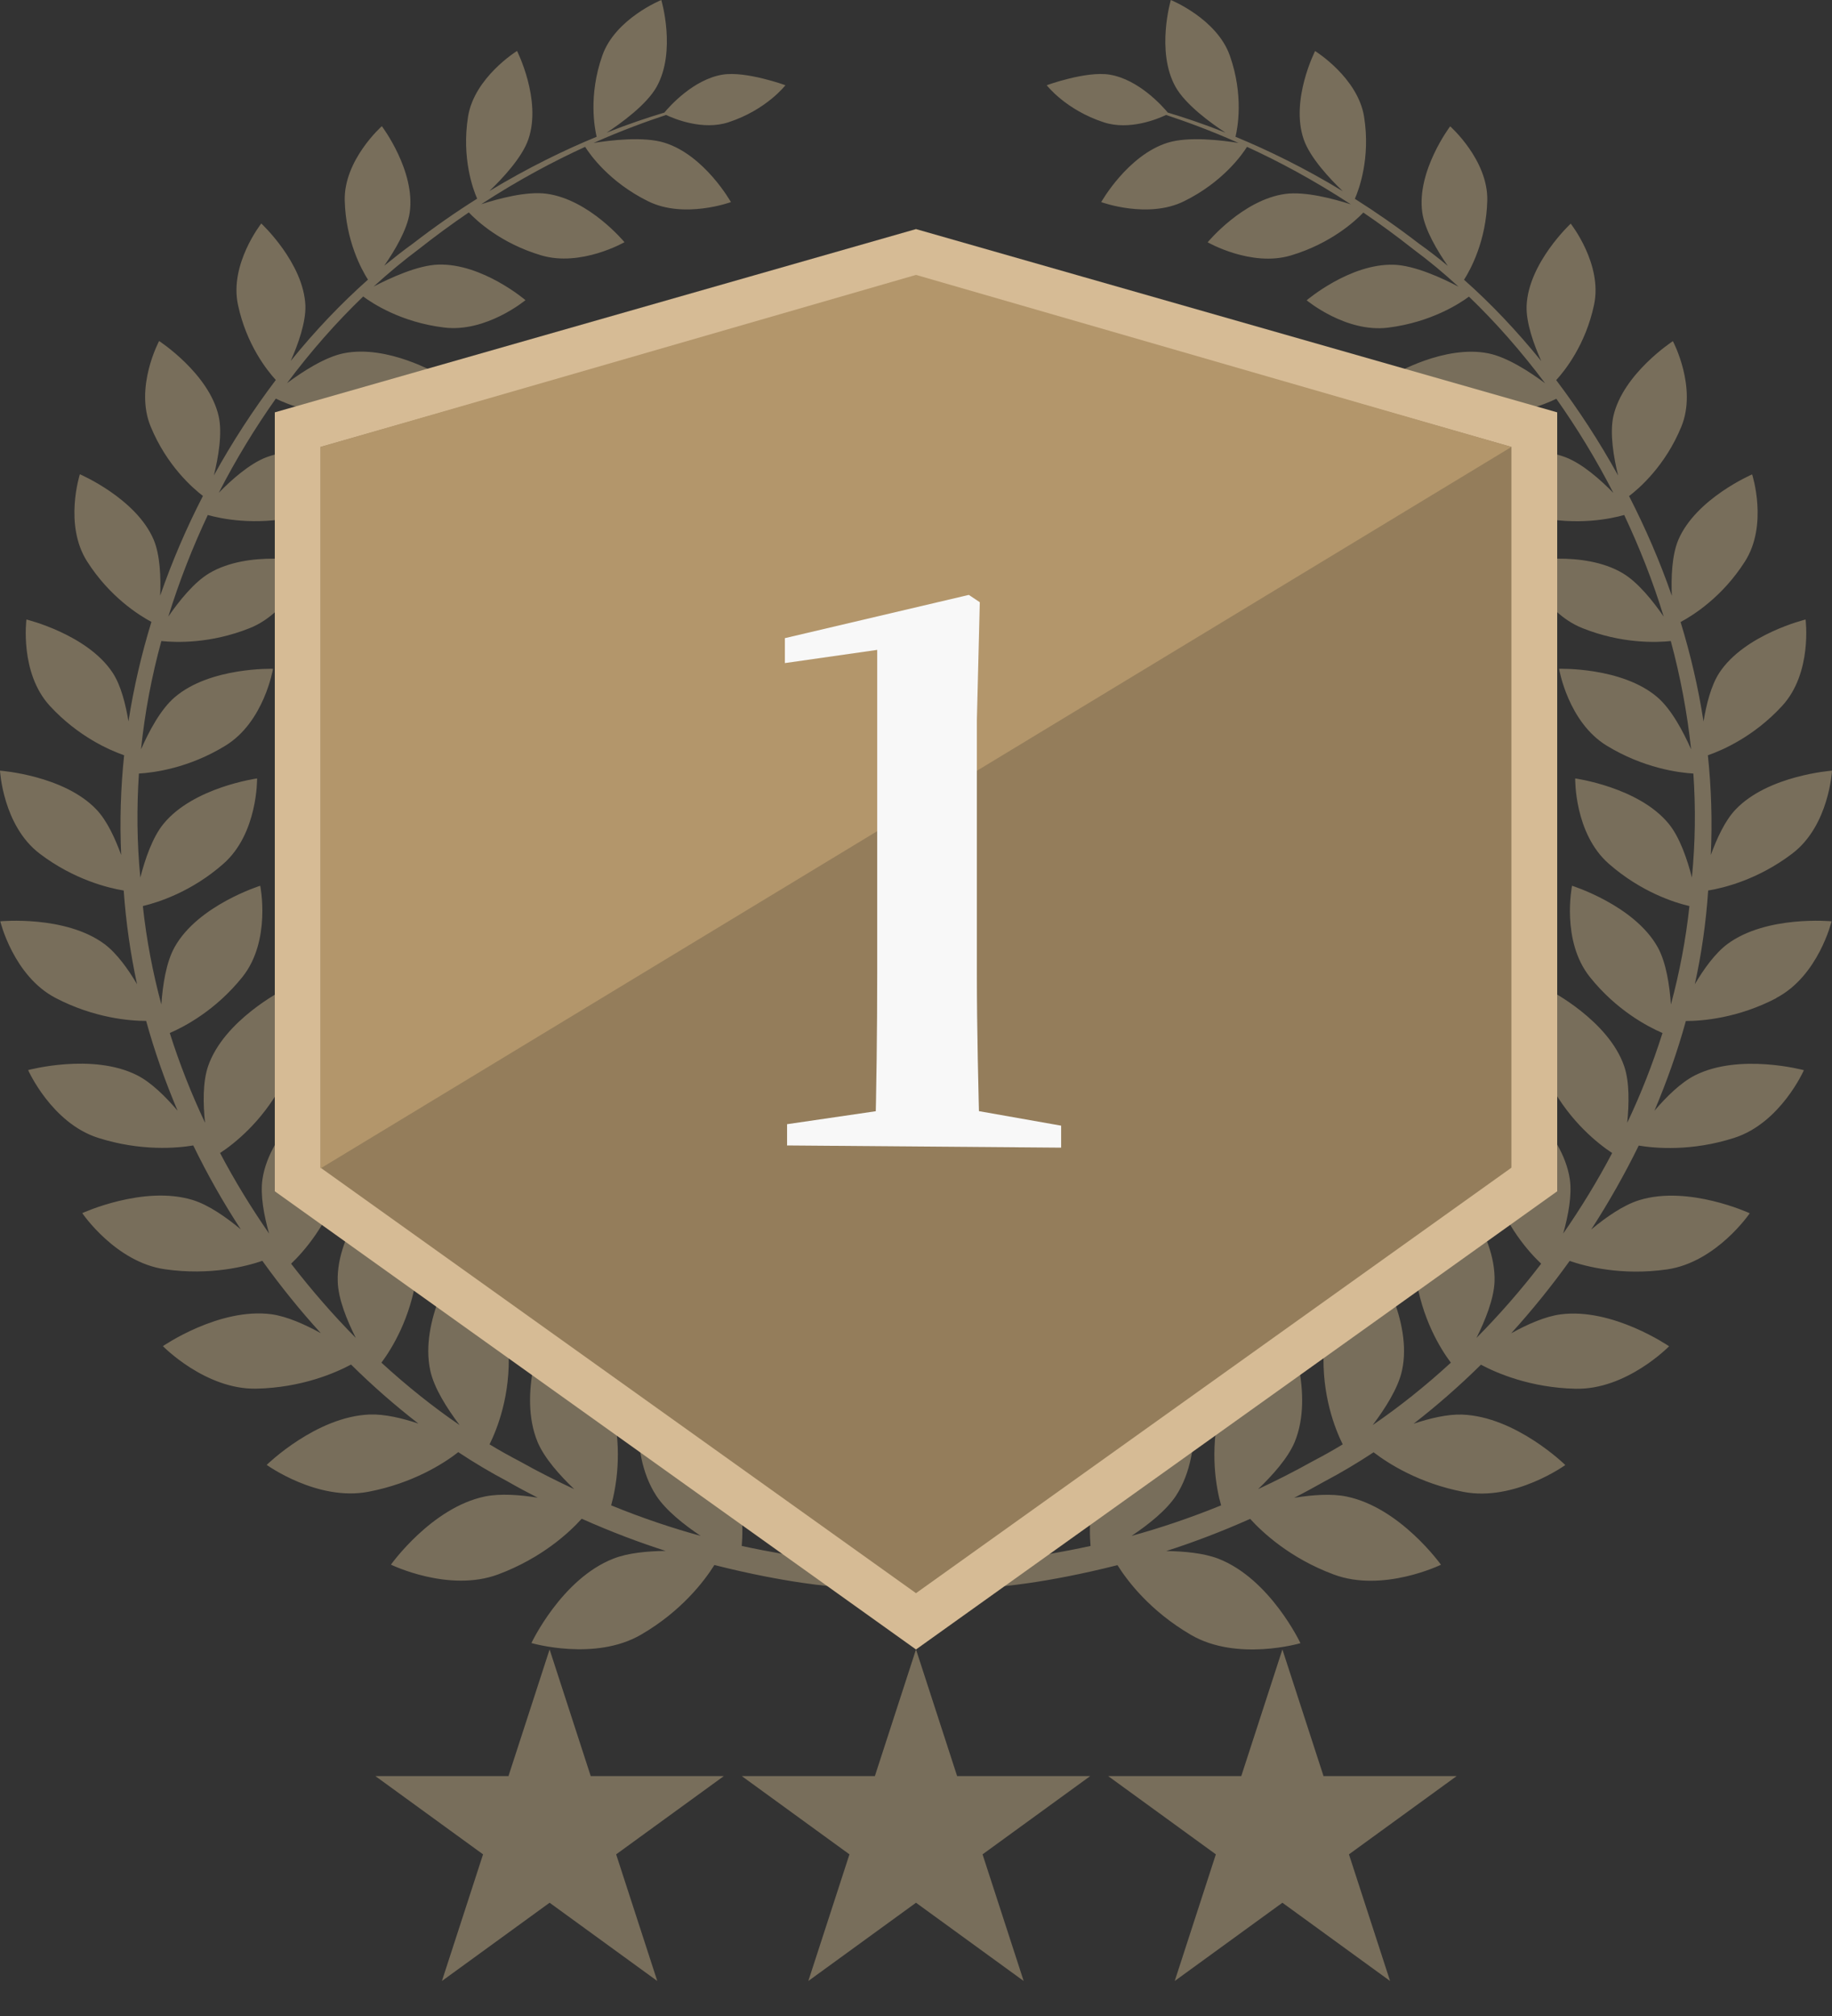 <svg width="40" height="44" viewBox="0 0 40 44" fill="none" xmlns="http://www.w3.org/2000/svg">
<rect x="0" y="0" width="40" height="44" fill="#333333" stroke="none"/>
<path d="M28 36L28.898 38.764H31.804L29.453 40.472L30.351 43.236L28 41.528L25.649 43.236L26.547 40.472L24.196 38.764H27.102L28 36Z" fill="#786E5B"/>
<path d="M20 36L20.898 38.764H23.804L21.453 40.472L22.351 43.236L20 41.528L17.649 43.236L18.547 40.472L16.196 38.764H19.102L20 36Z" fill="#786E5B"/>
<path d="M12 36L12.898 38.764H15.804L13.453 40.472L14.351 43.236L12 41.528L9.649 43.236L10.547 40.472L8.196 38.764H11.102L12 36Z" fill="#786E5B"/>
<path d="M16.195 33.741C16.23 33.334 16.227 32.536 15.835 31.634C15.382 30.591 14.013 30.142 14.013 30.142C14.013 30.142 13.681 31.648 14.327 32.641C14.534 32.96 14.929 33.274 15.298 33.521C14.707 33.359 14.05 33.144 13.344 32.855C13.451 32.47 13.595 31.694 13.376 30.753C13.122 29.675 11.882 29.017 11.882 29.017C11.882 29.017 11.294 30.418 11.741 31.48C11.888 31.826 12.22 32.198 12.537 32.501C12.153 32.322 11.758 32.124 11.355 31.898C11.133 31.782 10.911 31.659 10.689 31.524C10.859 31.18 11.15 30.445 11.104 29.479C11.052 28.395 9.971 27.562 9.971 27.562C9.971 27.562 9.155 28.816 9.395 29.914C9.478 30.299 9.767 30.748 10.035 31.103C9.455 30.706 8.884 30.25 8.328 29.741C8.553 29.438 8.968 28.772 9.098 27.828C9.242 26.775 8.348 25.795 8.348 25.795C8.348 25.795 7.336 26.874 7.374 27.972C7.385 28.351 7.576 28.819 7.769 29.201C7.276 28.703 6.803 28.159 6.356 27.581C6.633 27.317 7.135 26.747 7.42 25.878C7.746 24.884 7.06 23.792 7.06 23.792C7.06 23.792 5.889 24.67 5.731 25.735C5.679 26.084 5.765 26.535 5.875 26.923C5.489 26.365 5.128 25.779 4.805 25.165C5.114 24.962 5.711 24.491 6.149 23.685C6.642 22.779 6.172 21.613 6.172 21.613C6.172 21.613 4.886 22.268 4.543 23.272C4.425 23.616 4.434 24.098 4.477 24.505C4.18 23.875 3.92 23.22 3.707 22.546C4.033 22.405 4.71 22.048 5.29 21.327C5.927 20.534 5.682 19.332 5.682 19.332C5.682 19.332 4.324 19.756 3.814 20.669C3.626 21.002 3.551 21.511 3.523 21.924C3.335 21.225 3.197 20.507 3.119 19.775C3.453 19.695 4.183 19.464 4.877 18.853C5.633 18.19 5.613 16.99 5.613 16.99C5.613 16.99 4.226 17.18 3.572 17.978C3.329 18.273 3.165 18.757 3.064 19.153C2.989 18.391 2.984 17.631 3.033 16.883C3.355 16.864 4.119 16.767 4.921 16.275C5.768 15.758 5.961 14.597 5.961 14.597C5.961 14.597 4.589 14.555 3.817 15.216C3.505 15.48 3.246 15.975 3.079 16.355C3.162 15.549 3.312 14.759 3.523 13.991C3.843 14.024 4.592 14.052 5.448 13.711C6.359 13.35 6.751 12.261 6.751 12.261C6.751 12.261 5.434 11.996 4.569 12.511C4.235 12.709 3.906 13.122 3.675 13.457C3.912 12.69 4.203 11.95 4.537 11.24C4.84 11.325 5.558 11.471 6.446 11.284C7.388 11.083 7.962 10.095 7.962 10.095C7.962 10.095 6.74 9.627 5.811 9.982C5.451 10.12 5.056 10.469 4.777 10.755C5.148 10.029 5.569 9.341 6.022 8.7C6.276 8.824 6.962 9.107 7.887 9.066C8.833 9.025 9.562 8.166 9.562 8.166C9.562 8.166 8.466 7.517 7.506 7.71C7.094 7.792 6.596 8.117 6.267 8.362C6.789 7.663 7.348 7.03 7.93 6.471C8.126 6.617 8.752 7.033 9.694 7.148C10.614 7.264 11.473 6.551 11.473 6.551C11.473 6.551 10.53 5.745 9.57 5.775C9.115 5.789 8.513 6.07 8.158 6.254C8.481 5.96 8.809 5.687 9.138 5.442C9.51 5.148 9.876 4.881 10.236 4.636C10.404 4.815 10.934 5.31 11.813 5.572C12.681 5.833 13.635 5.286 13.635 5.286C13.635 5.286 12.868 4.356 11.937 4.229C11.502 4.168 10.882 4.336 10.507 4.457C11.32 3.926 12.09 3.519 12.776 3.205C12.88 3.371 13.303 3.973 14.148 4.391C14.938 4.785 15.959 4.411 15.959 4.411C15.959 4.411 15.385 3.387 14.508 3.115C14.05 2.972 13.321 3.062 12.96 3.12C13.572 2.848 14.111 2.652 14.543 2.509C14.73 2.597 15.347 2.851 15.904 2.669C16.737 2.397 17.149 1.86 17.149 1.86C17.149 1.86 16.287 1.546 15.777 1.629C15.137 1.733 14.612 2.328 14.506 2.457C14.151 2.564 13.724 2.705 13.246 2.895C13.554 2.694 14.119 2.286 14.338 1.893C14.771 1.114 14.439 0 14.439 0C14.439 0 13.433 0.407 13.151 1.213C12.842 2.088 12.986 2.809 13.027 2.985C12.329 3.272 11.534 3.657 10.683 4.171C10.963 3.904 11.404 3.437 11.539 3.032C11.828 2.176 11.289 1.112 11.289 1.112C11.289 1.112 10.355 1.689 10.219 2.548C10.075 3.456 10.334 4.146 10.418 4.336C9.963 4.622 9.493 4.947 9.02 5.313C8.809 5.464 8.599 5.63 8.389 5.8C8.613 5.478 8.89 5.016 8.945 4.642C9.078 3.734 8.337 2.754 8.337 2.754C8.337 2.754 7.504 3.492 7.527 4.378C7.55 5.255 7.893 5.883 8.034 6.103C7.449 6.623 6.881 7.217 6.348 7.877C6.506 7.52 6.679 7.041 6.668 6.672C6.63 5.737 5.705 4.878 5.705 4.878C5.705 4.878 5.007 5.762 5.195 6.648C5.379 7.523 5.837 8.092 6.022 8.293C5.535 8.937 5.079 9.633 4.67 10.376C4.765 9.988 4.86 9.457 4.774 9.083C4.563 8.15 3.474 7.443 3.474 7.443C3.474 7.443 2.935 8.45 3.289 9.308C3.641 10.164 4.214 10.659 4.431 10.824C4.073 11.518 3.759 12.247 3.497 13.001C3.514 12.607 3.497 12.115 3.355 11.779C2.972 10.877 1.744 10.351 1.744 10.351C1.744 10.351 1.389 11.452 1.903 12.255C2.398 13.031 3.038 13.43 3.306 13.573C3.09 14.277 2.92 15.004 2.805 15.744C2.744 15.375 2.641 14.957 2.459 14.682C1.905 13.843 0.577 13.521 0.577 13.521C0.577 13.521 0.424 14.687 1.09 15.408C1.704 16.074 2.393 16.374 2.71 16.484C2.635 17.2 2.612 17.926 2.646 18.661C2.517 18.306 2.338 17.912 2.107 17.67C1.395 16.919 0 16.82 0 16.82C0 16.82 0.063 18.02 0.865 18.63C1.614 19.2 2.367 19.381 2.701 19.436C2.75 20.13 2.848 20.812 2.992 21.481C2.799 21.153 2.551 20.807 2.283 20.606C1.427 19.97 0.006 20.108 0.006 20.108C0.006 20.108 0.294 21.302 1.214 21.781C2.058 22.221 2.837 22.282 3.191 22.282C3.376 22.953 3.609 23.608 3.877 24.241C3.621 23.941 3.304 23.624 2.992 23.467C2.015 22.975 0.614 23.355 0.614 23.355C0.614 23.355 1.124 24.505 2.136 24.832C3.073 25.132 3.869 25.058 4.22 25C4.529 25.636 4.877 26.249 5.258 26.832C4.941 26.568 4.558 26.299 4.209 26.191C3.136 25.861 1.796 26.477 1.796 26.477C1.796 26.477 2.522 27.548 3.6 27.702C4.598 27.845 5.385 27.636 5.728 27.518C6.129 28.076 6.555 28.604 7.005 29.097C6.659 28.907 6.267 28.731 5.927 28.684C4.785 28.533 3.557 29.38 3.557 29.38C3.557 29.38 4.485 30.332 5.598 30.308C6.59 30.286 7.322 29.964 7.665 29.782C8.141 30.253 8.634 30.682 9.135 31.07C8.781 30.951 8.394 30.861 8.077 30.872C6.904 30.913 5.823 31.972 5.823 31.972C5.823 31.972 6.933 32.773 8.046 32.558C9.02 32.371 9.692 31.939 10.006 31.694C10.36 31.928 10.718 32.14 11.072 32.327C11.297 32.456 11.519 32.575 11.741 32.688C11.349 32.624 10.925 32.594 10.594 32.66C9.423 32.9 8.536 34.149 8.536 34.149C8.536 34.149 9.798 34.765 10.879 34.361C11.836 34.003 12.436 33.441 12.701 33.147C13.35 33.436 13.964 33.667 14.534 33.849C14.134 33.854 13.71 33.893 13.396 34.017C12.263 34.457 11.603 35.86 11.603 35.86C11.603 35.86 12.986 36.264 13.995 35.678C14.886 35.161 15.382 34.501 15.598 34.157C17.218 34.567 18.218 34.627 18.218 34.627L18.247 34.349L18.276 34.072C18.276 34.072 17.495 34.022 16.186 33.739L16.195 33.741ZM38.783 21.781C39.703 21.302 39.991 20.108 39.991 20.108C39.991 20.108 38.57 19.97 37.714 20.606C37.446 20.807 37.198 21.153 37.005 21.481C37.152 20.812 37.25 20.13 37.296 19.436C37.63 19.381 38.383 19.2 39.132 18.63C39.937 18.02 40 16.82 40 16.82C40 16.82 38.605 16.919 37.893 17.67C37.662 17.912 37.483 18.306 37.354 18.661C37.388 17.926 37.365 17.2 37.29 16.484C37.607 16.374 38.294 16.077 38.91 15.408C39.576 14.687 39.423 13.521 39.423 13.521C39.423 13.521 38.095 13.843 37.541 14.682C37.359 14.96 37.256 15.375 37.195 15.747C37.08 15.007 36.91 14.28 36.694 13.576C36.962 13.433 37.602 13.034 38.097 12.258C38.613 11.454 38.256 10.354 38.256 10.354C38.256 10.354 37.031 10.879 36.645 11.782C36.503 12.117 36.486 12.61 36.503 13.004C36.241 12.247 35.924 11.521 35.569 10.827C35.788 10.662 36.362 10.164 36.711 9.311C37.062 8.453 36.526 7.446 36.526 7.446C36.526 7.446 35.437 8.153 35.226 9.085C35.143 9.462 35.235 9.991 35.33 10.379C34.921 9.638 34.465 8.94 33.978 8.296C34.163 8.095 34.621 7.525 34.805 6.65C34.993 5.764 34.295 4.881 34.295 4.881C34.295 4.881 33.37 5.74 33.332 6.675C33.318 7.044 33.491 7.523 33.652 7.88C33.116 7.22 32.551 6.623 31.966 6.106C32.107 5.885 32.45 5.258 32.473 4.38C32.496 3.494 31.663 2.757 31.663 2.757C31.663 2.757 30.922 3.737 31.055 4.644C31.11 5.019 31.387 5.481 31.611 5.803C31.404 5.63 31.193 5.467 30.98 5.316C30.505 4.95 30.038 4.628 29.582 4.339C29.666 4.149 29.928 3.459 29.784 2.551C29.648 1.692 28.714 1.114 28.714 1.114C28.714 1.114 28.172 2.179 28.463 3.035C28.599 3.439 29.04 3.907 29.32 4.174C28.469 3.657 27.674 3.274 26.976 2.985C27.019 2.809 27.161 2.086 26.852 1.213C26.567 0.407 25.564 0 25.564 0C25.564 0 25.235 1.117 25.665 1.893C25.884 2.286 26.448 2.694 26.757 2.895C26.279 2.705 25.855 2.564 25.497 2.457C25.391 2.328 24.866 1.733 24.226 1.629C23.713 1.546 22.854 1.86 22.854 1.86C22.854 1.86 23.266 2.397 24.099 2.669C24.658 2.853 25.275 2.597 25.46 2.509C25.892 2.652 26.431 2.848 27.042 3.12C26.685 3.062 25.953 2.972 25.494 3.115C24.618 3.39 24.044 4.411 24.044 4.411C24.044 4.411 25.062 4.785 25.855 4.391C26.702 3.973 27.123 3.371 27.227 3.205C27.913 3.519 28.683 3.929 29.495 4.46C29.118 4.339 28.498 4.174 28.066 4.232C27.135 4.358 26.368 5.288 26.368 5.288C26.368 5.288 27.322 5.836 28.19 5.574C29.069 5.31 29.599 4.815 29.767 4.639C30.127 4.884 30.493 5.151 30.865 5.445C31.196 5.69 31.525 5.962 31.845 6.257C31.49 6.07 30.888 5.792 30.432 5.778C29.473 5.748 28.53 6.554 28.53 6.554C28.53 6.554 29.386 7.267 30.308 7.151C31.251 7.033 31.877 6.62 32.073 6.474C32.655 7.033 33.214 7.668 33.736 8.365C33.407 8.12 32.911 7.795 32.496 7.712C31.539 7.52 30.441 8.169 30.441 8.169C30.441 8.169 31.17 9.03 32.116 9.069C33.044 9.11 33.73 8.827 33.981 8.703C34.434 9.344 34.854 10.032 35.226 10.758C34.944 10.469 34.552 10.123 34.188 9.982C33.263 9.627 32.038 10.095 32.038 10.095C32.038 10.095 32.612 11.083 33.554 11.284C34.442 11.474 35.16 11.325 35.463 11.24C35.797 11.95 36.091 12.69 36.325 13.457C36.094 13.122 35.765 12.709 35.431 12.511C34.566 11.996 33.252 12.261 33.252 12.261C33.252 12.261 33.644 13.35 34.555 13.711C35.411 14.052 36.16 14.024 36.48 13.991C36.688 14.759 36.838 15.551 36.924 16.355C36.754 15.972 36.495 15.48 36.186 15.216C35.411 14.553 34.041 14.597 34.041 14.597C34.041 14.597 34.235 15.758 35.082 16.275C35.886 16.765 36.65 16.864 36.973 16.883C37.025 17.631 37.016 18.391 36.941 19.153C36.841 18.757 36.676 18.273 36.434 17.978C35.78 17.18 34.393 16.99 34.393 16.99C34.393 16.99 34.37 18.19 35.128 18.853C35.826 19.464 36.552 19.698 36.887 19.775C36.809 20.507 36.67 21.228 36.483 21.924C36.454 21.508 36.379 21.002 36.192 20.669C35.682 19.758 34.324 19.332 34.324 19.332C34.324 19.332 34.079 20.534 34.716 21.327C35.295 22.05 35.973 22.405 36.299 22.546C36.085 23.22 35.829 23.875 35.529 24.505C35.569 24.098 35.581 23.616 35.463 23.272C35.12 22.27 33.834 21.613 33.834 21.613C33.834 21.613 33.364 22.779 33.857 23.685C34.295 24.491 34.892 24.962 35.2 25.165C34.877 25.779 34.517 26.365 34.131 26.923C34.24 26.535 34.327 26.081 34.275 25.735C34.117 24.67 32.946 23.792 32.946 23.792C32.946 23.792 32.257 24.884 32.583 25.878C32.868 26.75 33.373 27.32 33.65 27.581C33.206 28.161 32.73 28.703 32.237 29.201C32.43 28.816 32.617 28.349 32.632 27.972C32.669 26.874 31.657 25.795 31.657 25.795C31.657 25.795 30.764 26.777 30.908 27.828C31.038 28.775 31.453 29.441 31.678 29.741C31.124 30.25 30.551 30.706 29.971 31.103C30.239 30.748 30.527 30.299 30.611 29.914C30.853 28.816 30.035 27.562 30.035 27.562C30.035 27.562 28.954 28.395 28.902 29.479C28.856 30.445 29.147 31.18 29.317 31.524C29.095 31.659 28.873 31.782 28.651 31.898C28.247 32.124 27.852 32.322 27.469 32.501C27.786 32.198 28.118 31.826 28.265 31.48C28.709 30.418 28.123 29.017 28.123 29.017C28.123 29.017 26.881 29.672 26.63 30.753C26.411 31.694 26.552 32.47 26.662 32.855C25.956 33.142 25.298 33.359 24.707 33.521C25.076 33.274 25.471 32.96 25.679 32.641C26.325 31.65 25.993 30.142 25.993 30.142C25.993 30.142 24.624 30.591 24.171 31.634C23.779 32.536 23.776 33.334 23.811 33.741C22.502 34.025 21.721 34.074 21.721 34.074L21.75 34.352L21.779 34.63C21.779 34.63 22.776 34.57 24.399 34.16C24.615 34.504 25.111 35.161 26.002 35.681C27.011 36.27 28.394 35.863 28.394 35.863C28.394 35.863 27.734 34.46 26.601 34.019C26.287 33.898 25.863 33.857 25.463 33.852C26.031 33.67 26.647 33.439 27.296 33.15C27.564 33.444 28.161 34.006 29.118 34.363C30.196 34.768 31.462 34.151 31.462 34.151C31.462 34.151 30.574 32.905 29.403 32.663C29.072 32.594 28.648 32.627 28.256 32.69C28.478 32.578 28.7 32.456 28.925 32.33C29.279 32.143 29.637 31.931 29.991 31.697C30.308 31.939 30.98 32.374 31.954 32.561C33.067 32.776 34.177 31.975 34.177 31.975C34.177 31.975 33.099 30.916 31.923 30.874C31.606 30.863 31.219 30.954 30.865 31.073C31.366 30.684 31.859 30.255 32.335 29.785C32.675 29.966 33.41 30.288 34.402 30.31C35.515 30.335 36.443 29.383 36.443 29.383C36.443 29.383 35.212 28.536 34.073 28.687C33.736 28.731 33.341 28.907 32.995 29.1C33.442 28.607 33.871 28.079 34.272 27.52C34.615 27.639 35.402 27.848 36.4 27.705C37.478 27.548 38.204 26.48 38.204 26.48C38.204 26.48 36.867 25.861 35.791 26.194C35.443 26.301 35.059 26.571 34.742 26.835C35.12 26.252 35.468 25.638 35.78 25.003C36.131 25.061 36.93 25.135 37.864 24.835C38.879 24.51 39.386 23.357 39.386 23.357C39.386 23.357 37.985 22.978 37.008 23.47C36.697 23.627 36.379 23.943 36.123 24.243C36.391 23.61 36.624 22.956 36.809 22.284C37.163 22.284 37.942 22.224 38.786 21.784L38.783 21.781Z" fill="#786E5B"/>
<path d="M6.5 25.743V9.377L20 5.52L33.5 9.377V25.743L20 35.386L6.5 25.743Z" fill="#947D5B" stroke="#D6BB95"/>
<path d="M7 25.5L33 9.755L20 6L7 9.755V25.5Z" fill="#B3966B"/>
<path d="M17.185 25V24.536L19.265 24.232H21.265L23.169 24.568V25.048L17.185 25ZM19.105 25C19.137 23.752 19.153 22.472 19.153 21.256V14.184L17.137 14.472V13.928L21.153 12.984L21.393 13.144L21.329 15.72V21.256C21.329 22.472 21.361 23.752 21.393 25H19.105Z" fill="#F8F8F8"/>
</svg>
